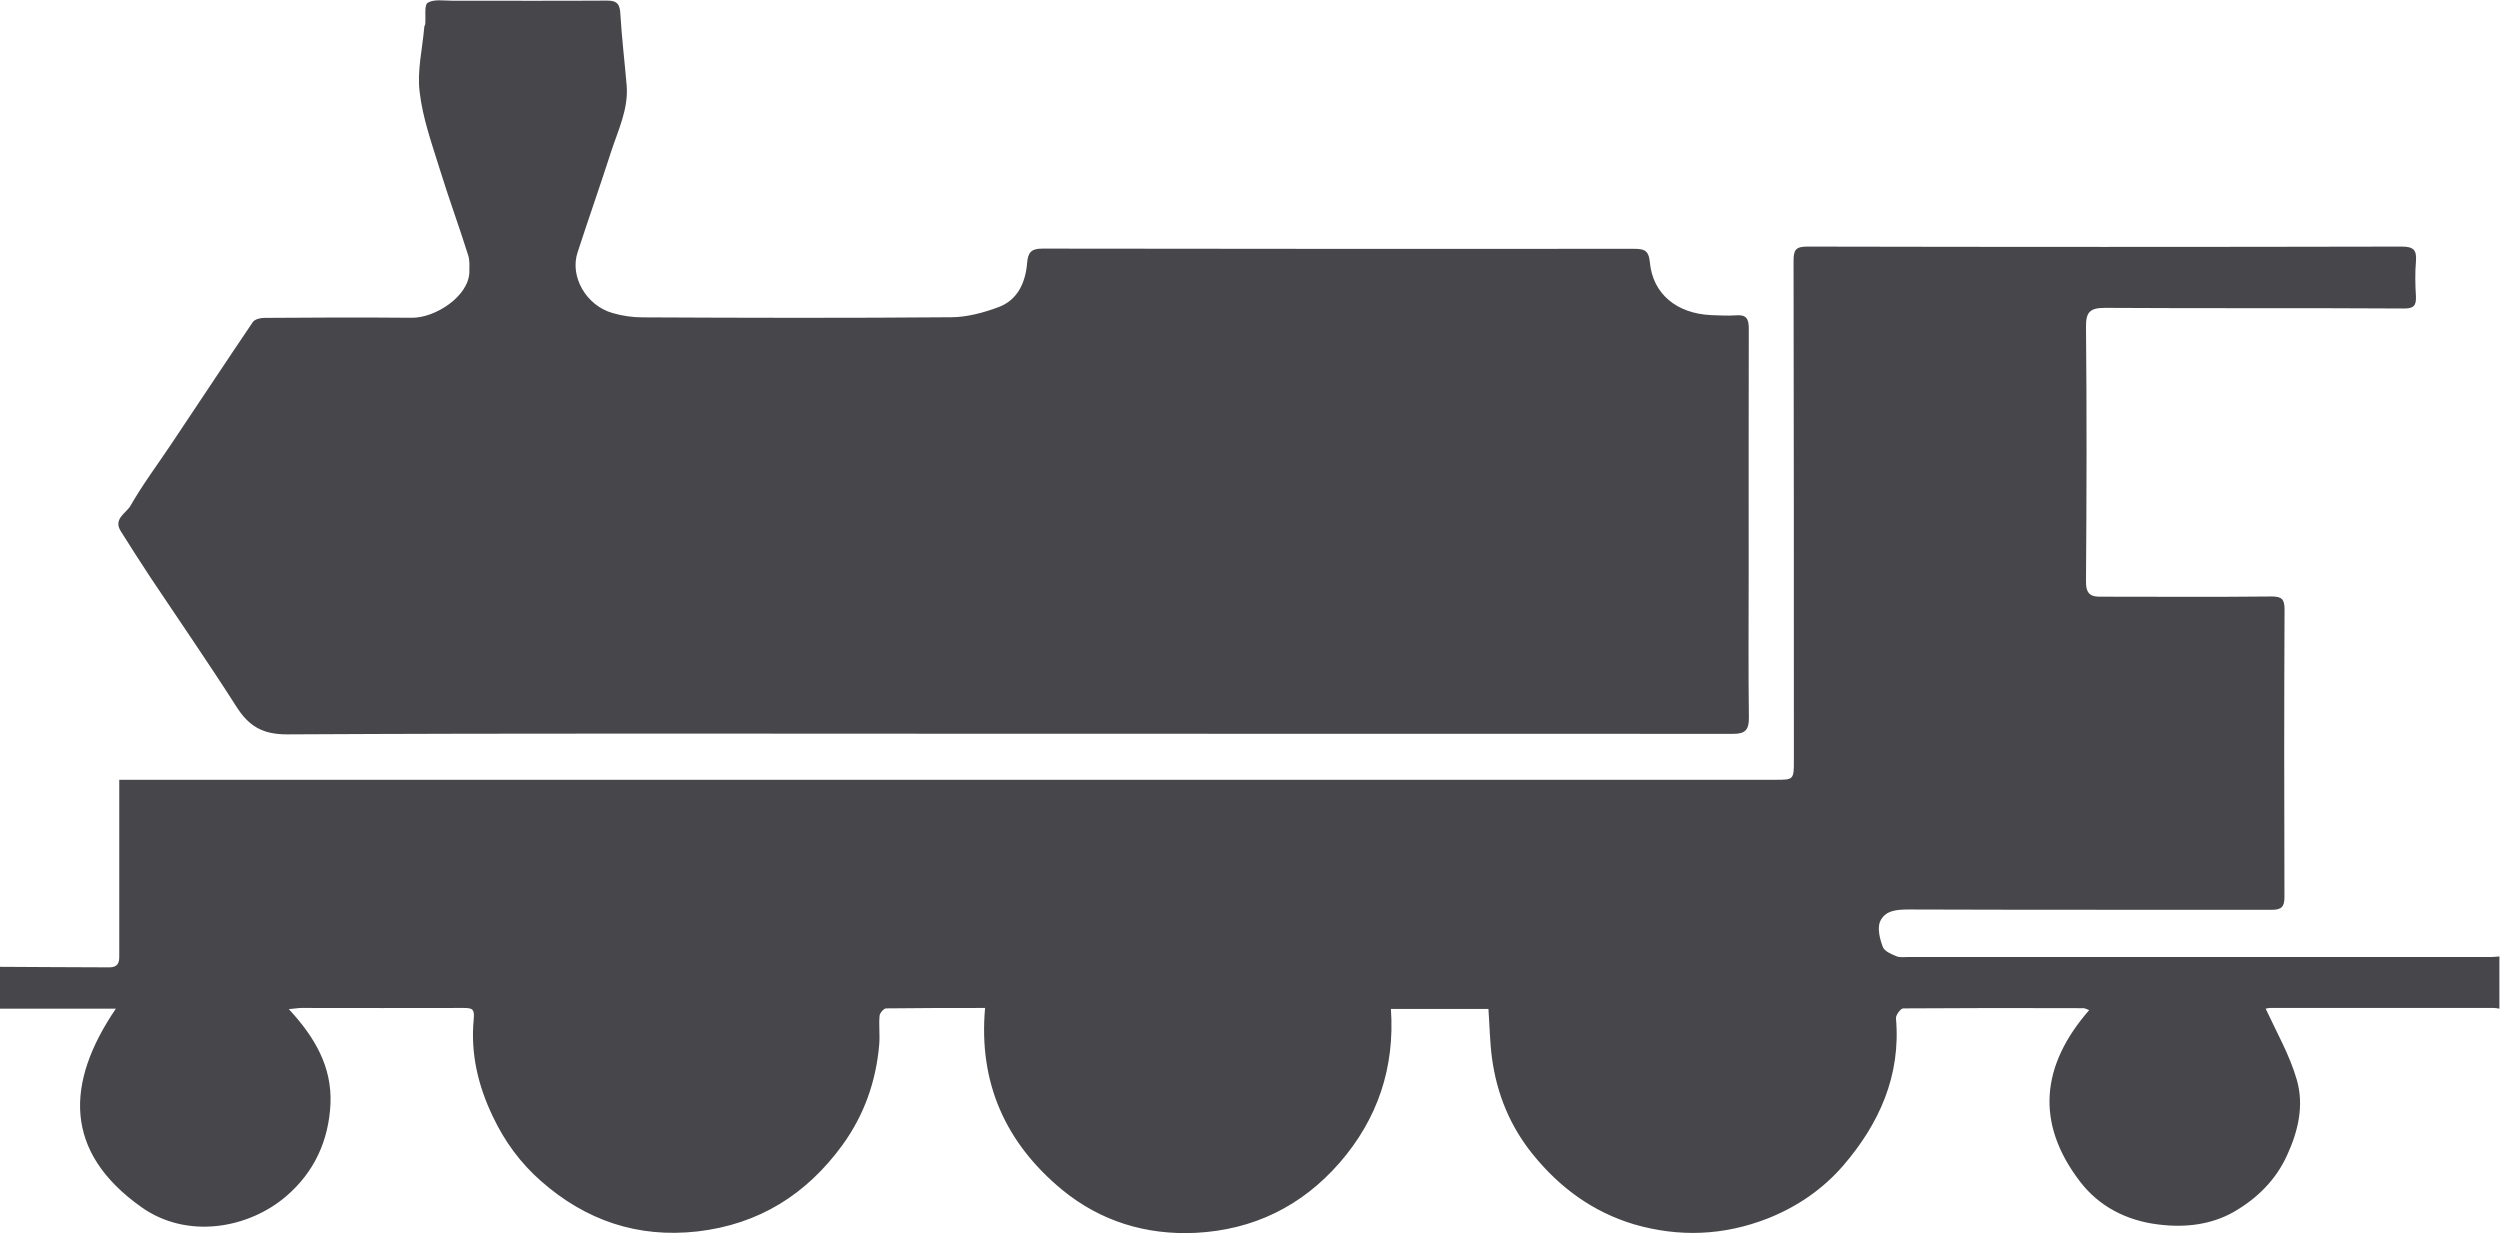 <?xml version="1.0" encoding="UTF-8" standalone="no"?>
<svg
   xmlns:dc="http://purl.org/dc/elements/1.1/"
   xmlns:cc="http://creativecommons.org/ns#"
   xmlns:rdf="http://www.w3.org/1999/02/22-rdf-syntax-ns#"
   xmlns:svg="http://www.w3.org/2000/svg"
   xmlns="http://www.w3.org/2000/svg"
   viewBox="0 0 580.187 286.173"
   height="286.173"
   width="580.187"
   xml:space="preserve"
   id="svg2"
   version="1.1"><defs
     id="defs6" /><g
     transform="matrix(1.333,0,0,-1.333,0,286.173)"
     id="g10"><g
       transform="scale(0.1)"
       id="g12"><path
         id="path14"
         style="fill:#47464a;fill-opacity:1;fill-rule:nonzero;stroke:none"
         d="m 1740.24,869.398 c -413.39,0 -826.424,1.114 -1239.818,-1.109 -43.789,-0.199 -67.539,14.641 -89.067,48.609 -48.613,76.25 -100.195,150.842 -150.292,225.992 -17.254,26.54 -34.508,52.88 -51.208,79.79 -12.621,20.78 9.649,30.8 17.071,43.23 21.89,38.22 48.426,73.48 72.73,110.03 46.762,69.76 93.149,140.27 140.278,209.85 3.152,5.01 12.988,7.61 19.851,7.61 85.723,0.74 171.445,0.92 257.168,0.19 41.008,-0.38 98.711,37.29 100.195,79.04 0,10.2 0.926,20.59 -2.043,29.69 -15.769,50.46 -33.953,99.45 -49.351,149.54 -13.734,44.35 -29.875,89.07 -35.07,134.34 -4.825,36.93 4.824,75.71 7.976,113.56 0.188,2.04 1.485,3.52 1.672,5.19 1.301,12.99 -2.227,33.03 4.453,37.11 10.391,6.49 27.649,3.53 42.117,3.53 89.809,0 179.985,-0.38 270.158,0.18 17.81,0.19 22.27,-6.86 23.01,-23.56 2.41,-41.19 7.42,-82.57 10.95,-124.14 3.34,-40.81 -14.66,-77.37 -26.91,-114.85 -18.92,-58.81 -39.52,-117.26 -58.63,-176.08 -13.734,-41.75 15.03,-92.4 61.23,-105.39 16.7,-4.82 34.33,-7.43 51.4,-7.43 179.42,-0.92 359.03,-1.29 538.64,0.19 26.72,0.19 55.29,7.79 81.27,17.44 33.4,12.25 47.13,42.31 50.1,76.08 1.48,18 5.93,26.16 26.71,25.97 343.27,-0.55 686.34,-0.55 1029.6,-0.37 17.82,0 25.98,-2.04 28.02,-23.75 5.2,-54.92 46.57,-88.69 106.13,-91.66 14.48,-0.37 28.95,-1.48 43.61,-0.37 17.81,1.49 22.45,-5.56 22.45,-22.82 -0.37,-141.94 -0.19,-283.89 -0.19,-425.83 0,-84.05 -0.74,-168.302 0.37,-252.161 0.19,-21.699 -7.23,-28.008 -28.01,-27.84 -425.46,0.199 -850.92,0.199 -1276.57,0.199" /><path
         id="path16"
         style="fill:#47464a;fill-opacity:1;fill-rule:nonzero;stroke:none"
         d="m 0,463.602 c 63.457,-0.551 126.543,-0.551 190.188,-0.922 14.656,0 17.808,7.601 17.441,20.41 0,101.109 0,201.879 0,306.148 h 28.941 2854.08 c 32.1,0 32.48,0 32.48,33.774 0,290.008 0,580.018 -0.56,869.838 0,18.74 3.71,24.68 23.75,24.68 345.12,-0.74 690.05,-0.74 1035.16,0 20.79,0 26.17,-6.31 24.68,-25.6 -1.67,-20.23 -1.3,-40.82 0,-61.42 0.56,-15.96 -4.08,-20.78 -20.59,-20.78 -173.3,1.11 -346.61,0 -520.28,1.11 -25.6,0 -33.95,-6.12 -33.58,-33.21 1.48,-147.14 1.11,-295.02 0,-442.35 -0.37,-23.19 8.53,-28.01 28.2,-27.27 98.53,0 196.68,-0.74 295.39,0.37 18.19,0 22.08,-5.75 22.08,-22.82 -0.74,-166.63 -0.74,-333.619 -0.18,-500.24 0.18,-16.699 -4.83,-22.441 -21.53,-22.441 -210.41,0.172 -420.63,-0.199 -631.04,0.543 -21.9,0 -42.86,-0.91 -51.77,-21.703 -4.45,-12.071 0,-30.25 5.2,-43.61 2.78,-7.418 15.03,-12.621 23.75,-16.129 6.12,-2.421 13.17,-1.308 19.85,-1.308 338.25,0 676.88,0 1015.31,0 4.83,0 9.65,0.738 14.48,0.937 v -90.918 c -3.16,0.547 -6.13,1.289 -9.1,1.289 -129.88,0 -259.76,0 -389.64,0 -4.09,0 -8.17,-1.289 -8.17,-1.289 18.93,-40.82 41.75,-80.722 54.18,-123.769 12.62,-43.793 2.97,-88.32 -16.88,-131.172 -19.67,-43.621 -52.7,-75.711 -92.96,-98.91 -39.52,-22.441 -85.17,-27.641 -130.44,-21.891 -55.85,6.5 -104.47,31.539 -137.68,75.52 -77.37,101.492 -67.35,201.679 16.52,297.801 -5.01,1.851 -7.61,3.339 -10.4,3.339 -104.64,0.371 -209.29,0.371 -313.75,-0.371 -4.27,-0.547 -12.81,-11.679 -12.25,-17.449 8.72,-99.617 -29.13,-183.32 -91.85,-256.23 -35.62,-41.188 -80.52,-71.989 -131.92,-92.219 -76.26,-29.691 -153.63,-32.828 -232.31,-10.02 -71.62,21.52 -128.95,63.648 -175.52,120.969 -40.08,49.18 -63.46,106.141 -71.81,168.852 -3.71,27.828 -4.08,56.597 -6.12,85.179 H 2421.57 C 2428.62,287.898 2398.38,198.641 2332.32,122.559 2266.08,46.488 2181.85,5.672 2082.02,0.469 c -86.46,-4.25 -165.88,20.043 -232.67,74.793 -98.53,81.269 -146.03,186.289 -134.34,316.718 -58.82,0 -115.6,0 -172.19,-0.742 -4.08,0 -11.13,-7.968 -11.5,-12.988 -1.49,-15.961 0.74,-32.828 -0.56,-49.359 -5.38,-64.371 -26.16,-123.379 -64.2,-175.7 C 1404.03,67.269 1321.28,15.32 1214.22,2.898 1110.13,-8.801 1019.77,22 941.836,90.648 906.395,121.82 878.938,158.93 858.34,202.352 c -26.16,54.179 -39.336,110.578 -33.582,170.16 1.668,17.437 -2.043,19.468 -17.629,19.468 -94.07,-0.371 -188.328,0 -282.586,0 -5.938,0 -11.32,-1.289 -21.711,-2.031 C 547.922,341.332 577.98,289.93 575.383,225.551 572.41,161.531 547.551,106.609 498.379,64.301 432.512,7.719 325.637,-11.211 246.223,45.199 110.77,141.121 113.555,261.18 201.688,390.691 H 0 v 72.911" /></g></g></svg>